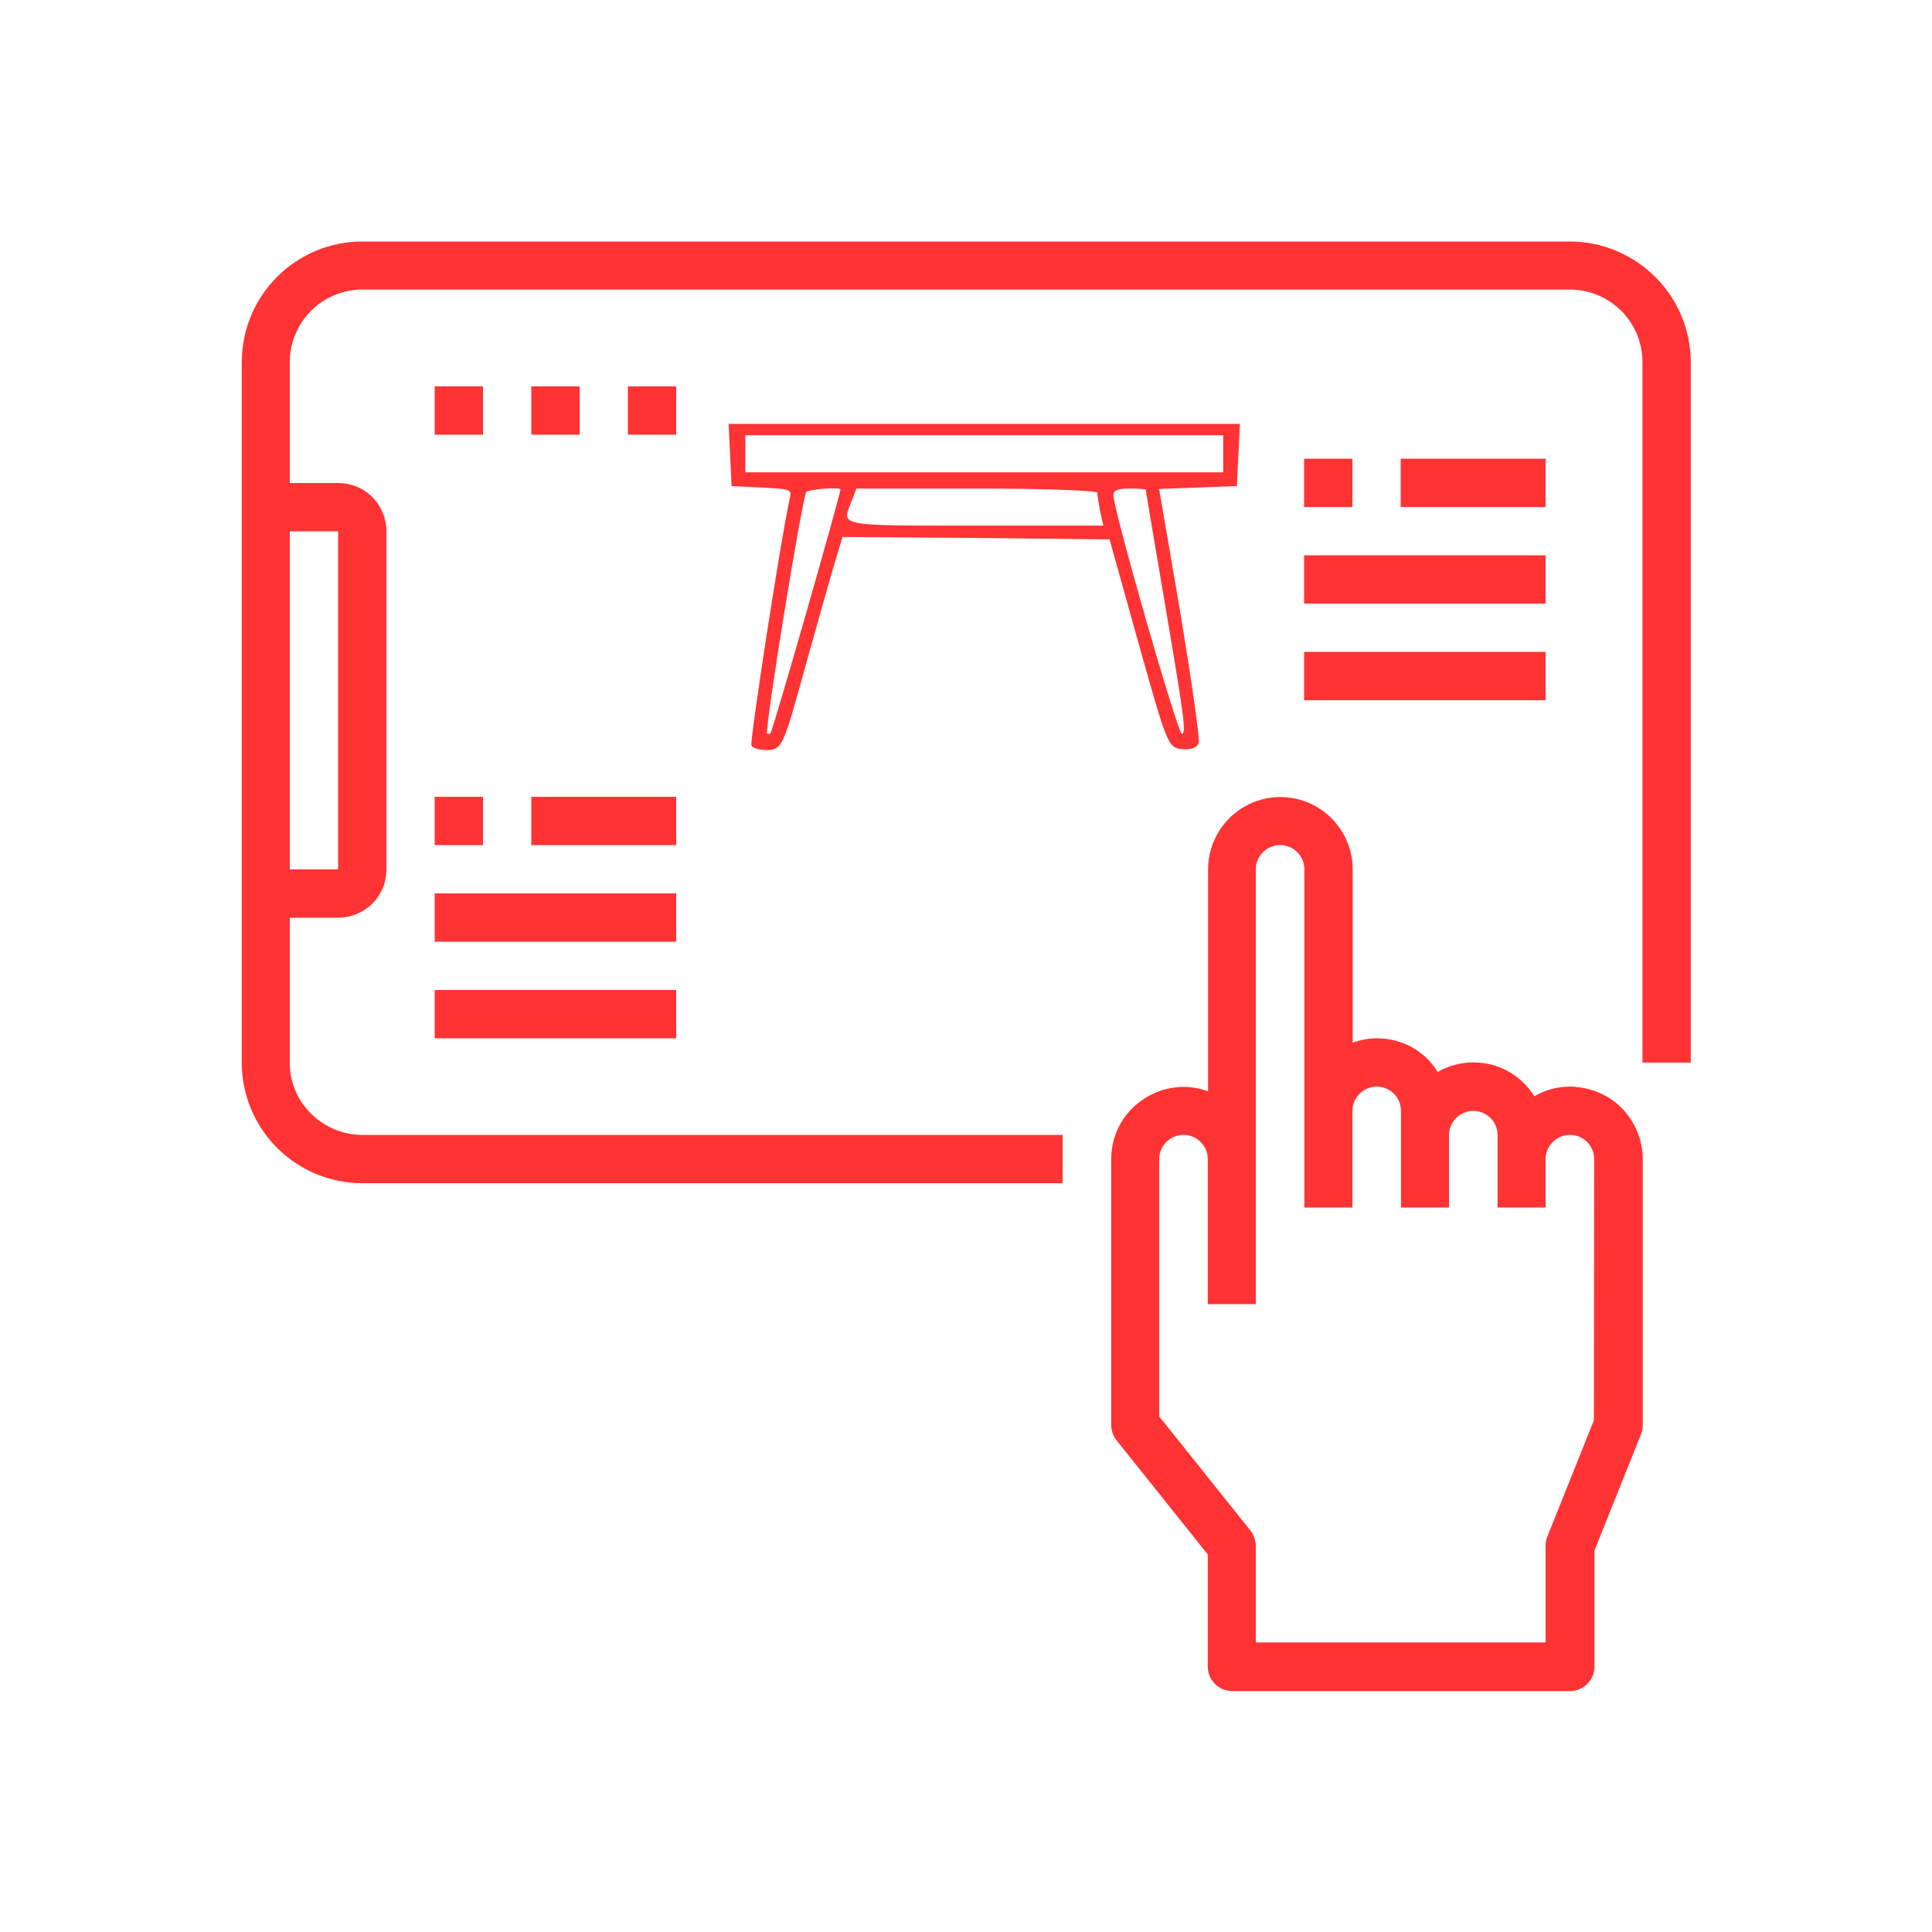 <svg xmlns="http://www.w3.org/2000/svg" xmlns:xlink="http://www.w3.org/1999/xlink" id="Livello_1" x="0px" y="0px" viewBox="0 0 700 700" style="enable-background:new 0 0 700 700;" xml:space="preserve"> <style type="text/css"> .st0{fill:#FF3333;} .st1{fill:#FF3333;stroke:#FF3333;stroke-width:6;stroke-miterlimit:10;} </style> <path class="st0" d="M568.8,393.7c-4.5,0-9,1.2-12.9,3.5c-3.5-5.7-9.2-9.9-15.7-11.5s-13.5-0.7-19.3,2.7c-3.1-5.1-7.9-8.9-13.5-10.8 c-5.6-1.9-11.8-1.9-17.3,0.2V315c0-9.4-5-18-13.1-22.7s-18.1-4.7-26.2,0s-13.1,13.4-13.1,22.7v80.4c-2.8-1-5.8-1.6-8.8-1.6 c-7,0-13.6,2.8-18.6,7.7s-7.7,11.6-7.7,18.6v96.2c0,2,0.7,3.9,1.9,5.5l33.1,41.4v40.7c0,2.3,0.9,4.5,2.6,6.2s3.9,2.6,6.2,2.6h122.5 c2.3,0,4.5-0.9,6.2-2.6s2.6-3.9,2.6-6.2v-42.1l16.9-42.2c0.4-1,0.6-2.1,0.6-3.3V420c0-7-2.8-13.6-7.7-18.6S575.7,393.8,568.8,393.7 L568.8,393.7z M577.5,514.6l-16.9,42.2c-0.4,1-0.6,2.1-0.6,3.3v35H455v-35c0-2-0.7-3.9-1.9-5.5L420,513.2V420c0-4.8,3.9-8.8,8.8-8.8 s8.8,3.9,8.8,8.8v52.5H455V315c0-4.8,3.9-8.8,8.8-8.8s8.8,3.9,8.8,8.8v122.5H490v-35c0-4.8,3.9-8.8,8.8-8.8s8.8,3.9,8.8,8.8v35H525 v-26.2c0-4.8,3.9-8.8,8.8-8.8s8.8,3.9,8.8,8.8v26.2H560V420c0-4.8,3.9-8.8,8.8-8.8s8.8,3.9,8.8,8.8L577.5,514.6z"></path> <path class="st0" d="M568.8,87.5H131.3c-11.6,0-22.7,4.6-30.9,12.8s-12.8,19.3-12.8,30.9V385c0,11.6,4.6,22.7,12.8,30.9 c8.2,8.2,19.3,12.8,30.9,12.8H385v-17.5H131.3c-7,0-13.6-2.8-18.6-7.7S105,392,105,385v-52.5h17.5c4.6,0,9.1-1.8,12.4-5.1 s5.1-7.7,5.1-12.4V192.5c0-4.6-1.8-9.1-5.1-12.4s-7.7-5.1-12.4-5.1H105v-43.8c0-7,2.8-13.6,7.7-18.6c4.9-4.9,11.6-7.7,18.6-7.7 h437.5c7,0,13.6,2.8,18.6,7.7c4.9,4.9,7.7,11.6,7.7,18.6V385h17.5V131.3c0-11.6-4.6-22.7-12.8-30.9 C591.5,92.1,580.3,87.5,568.8,87.5L568.8,87.5z M122.5,192.5V315H105V192.5H122.5z"></path> <path class="st0" d="M472.5,166.2H490v17.5h-17.5V166.2z"></path> <path class="st0" d="M507.5,166.2H560v17.5h-52.5V166.2z"></path> <path class="st0" d="M472.5,201.2H560v17.5h-87.5V201.2z"></path> <path class="st0" d="M472.5,236.2H560v17.5h-87.5V236.2z"></path> <path class="st0" d="M157.5,288.7H175v17.5h-17.5V288.7z"></path> <path class="st0" d="M192.5,288.7H245v17.5h-52.5V288.7z"></path> <path class="st0" d="M157.5,323.7H245v17.5h-87.5V323.7z"></path> <path class="st0" d="M157.5,358.7H245v17.5h-87.5V358.7z"></path> <path class="st0" d="M157.5,140H175v17.5h-17.5V140z"></path> <path class="st0" d="M192.5,140H210v17.5h-17.5V140z"></path> <path class="st0" d="M227.5,140H245v17.5h-17.5V140z"></path> <g transform="translate(0,69) scale(0.1,-0.1)"> <path class="st1" d="M2648.3-957.7l5.3-110.6l110.6-5.3c101.8-5.3,108.8-7,100-43.9c-29.8-129.9-145.7-881-138.6-893.2 c5.3-7,28.1-14,52.6-14c52.6,0,57.9,12.3,138.6,307.1c35.1,126.4,79,280.8,98.3,347.5l35.1,117.6l486.1-3.5l486.1-5.3l105.3-377.3 c103.5-368.5,107-377.3,154.4-382.6c29.8-3.5,50.9,3.5,57.9,19.3c5.3,14-26.3,226.4-66.7,473.8l-77.2,449.3l140.4,5.3l142.1,5.3 l5.3,110.6l5.3,108.8h-923.1H2643L2648.3-957.7z M4434.8-954.2v-70.2h-868.7h-868.7v70.2v70.2h868.7h868.7V-954.2z M3048.4-1082.3 c0-19.3-245.7-879.2-254.5-886.2c-5.3-5.3-12.3-5.3-17.5,0c-10.5,10.5,126.4,851.1,142.1,877.4 C2927.3-1078.8,3048.4-1070,3048.4-1082.3z M3978.5-1092.9c0-8.8,5.3-40.4,10.5-70.2l12.3-54.4h-468.6 c-505.4,0-487.9-3.5-449.3,94.8l17.5,45.6h438.7C3780.2-1077.1,3978.5-1084.1,3978.5-1092.9z M4154-1082.3 c0-3.5,31.6-191.3,70.2-417.7c73.7-435.2,79-472.1,56.2-472.1c-15.8,0-249.2,814.3-249.2,866.9c0,21.1,15.8,28.1,61.4,28.1 C4125.9-1077.1,4154-1078.8,4154-1082.3z"></path> </g> </svg>